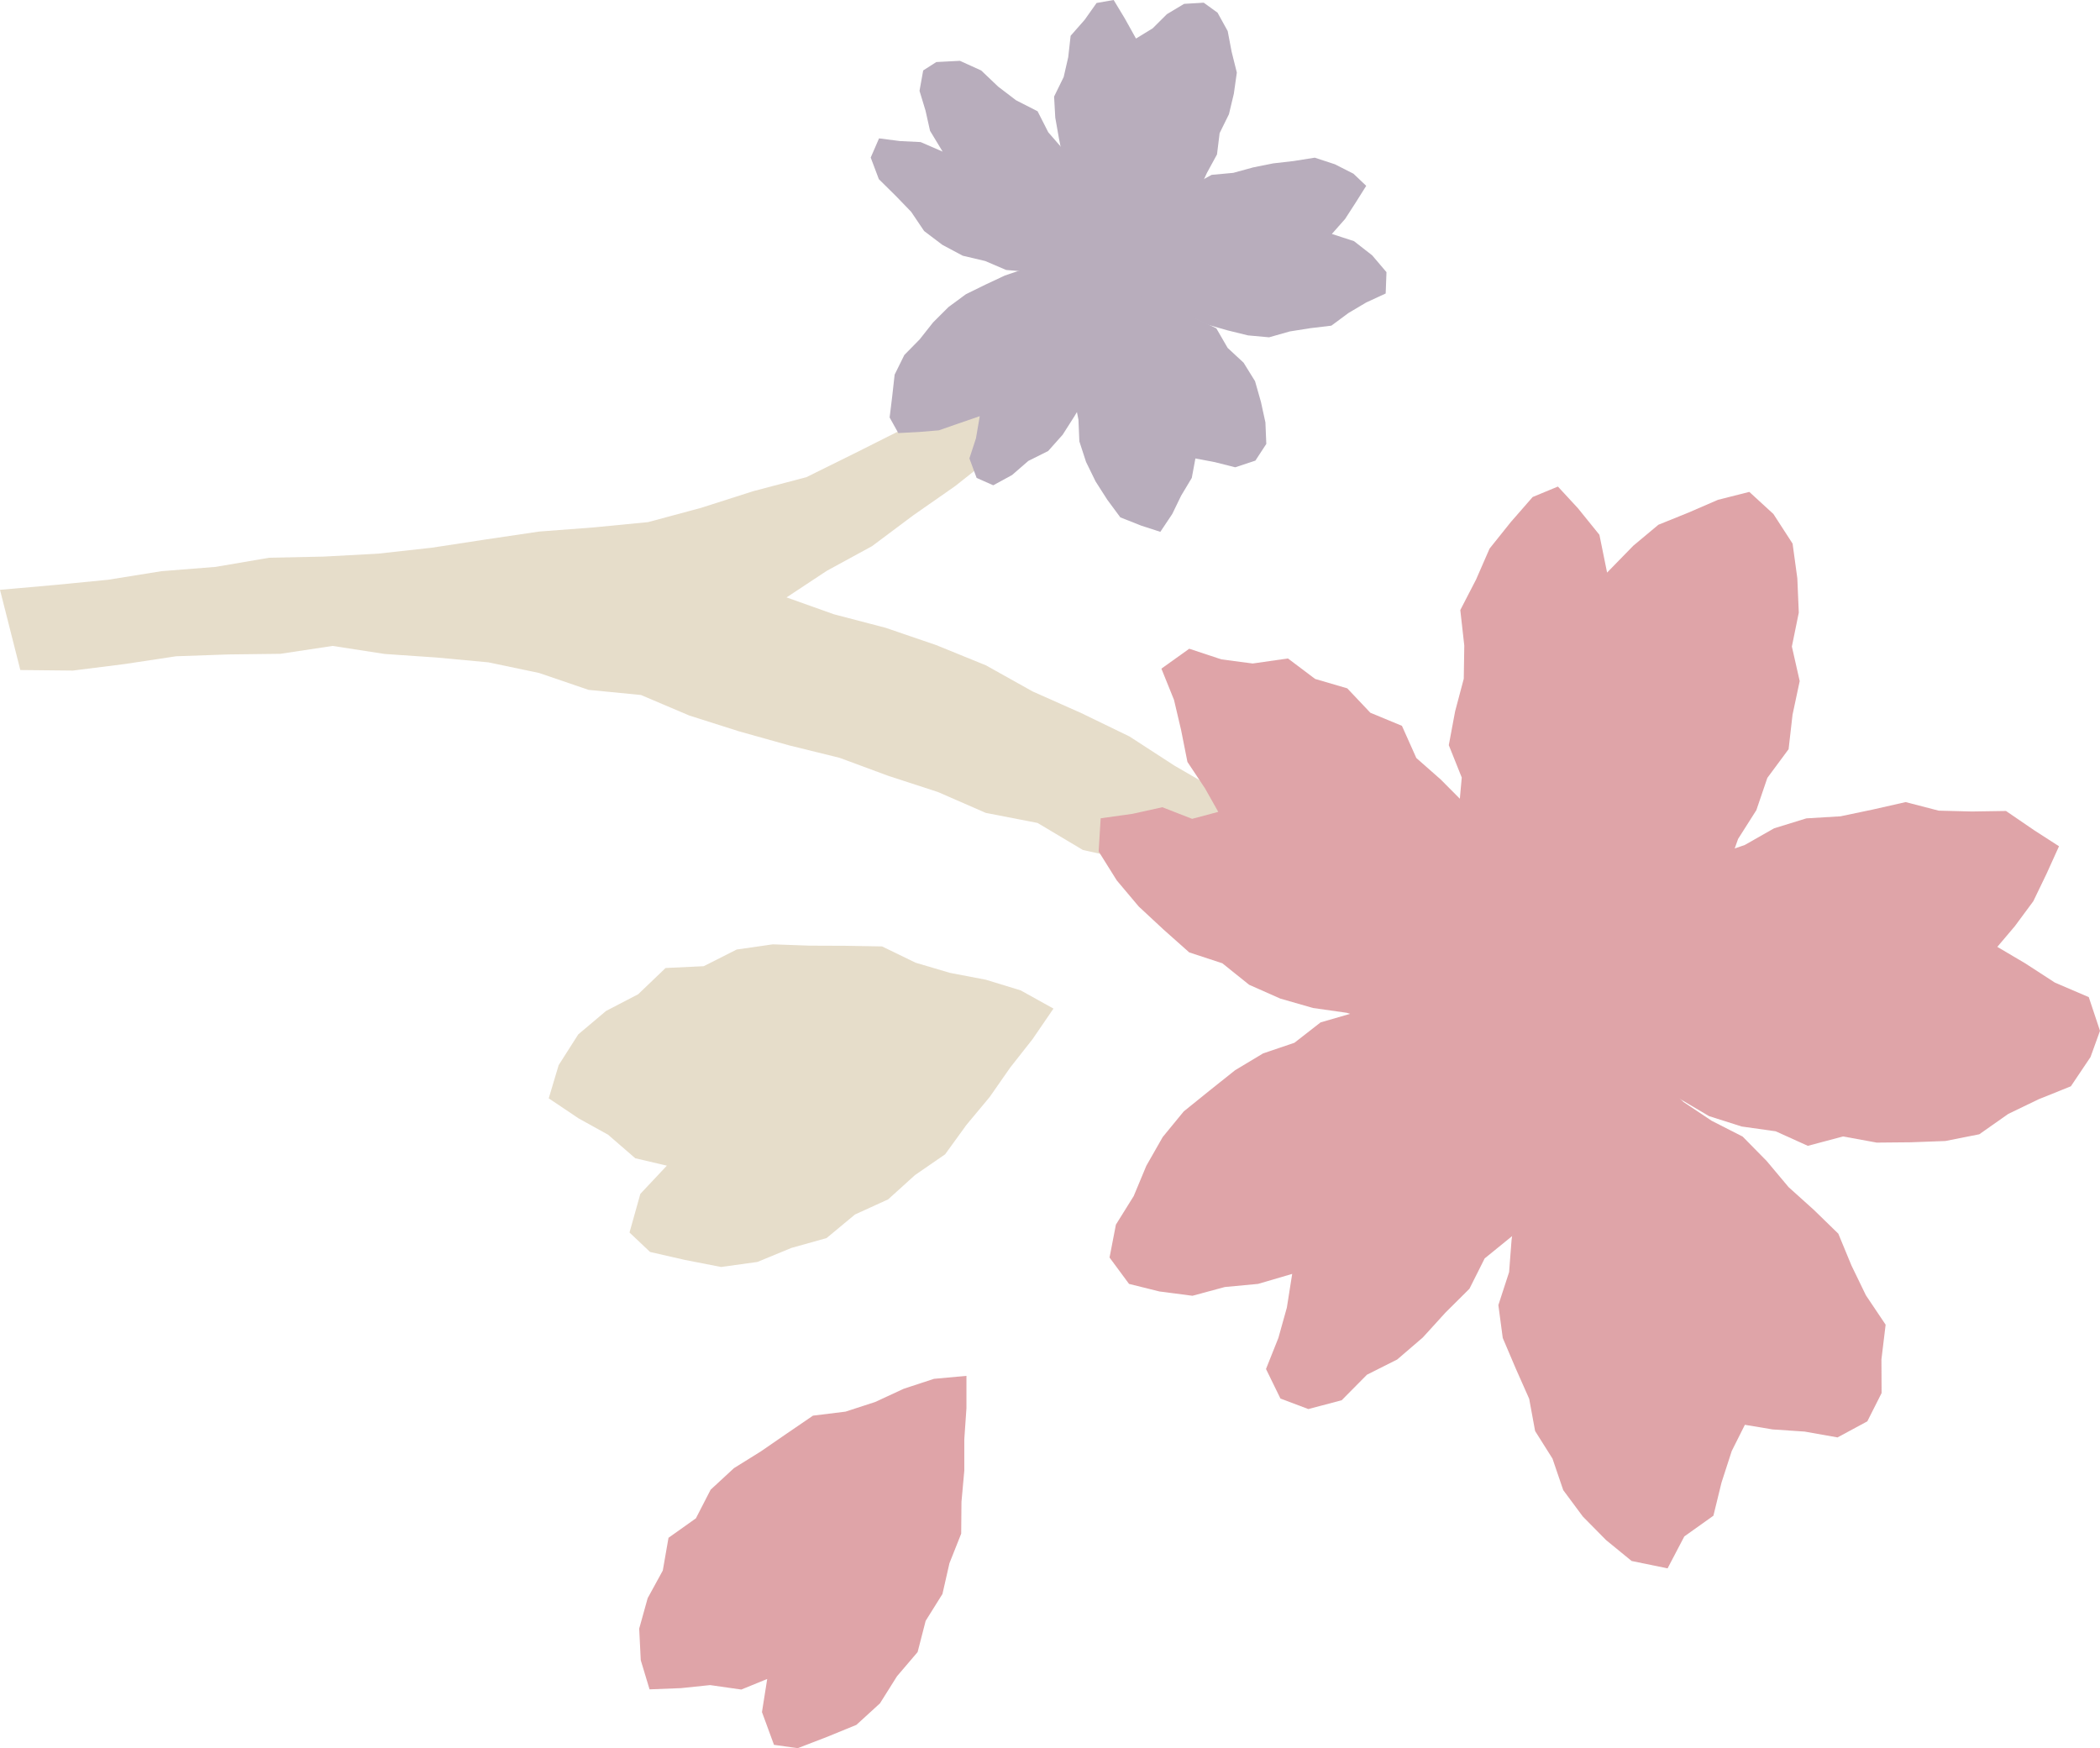 <svg xmlns="http://www.w3.org/2000/svg" width="250" height="208.122" viewBox="0 0 250 208.122"><g opacity="0.6"><path d="M4828.865,2678.961l6.423-.566,6.423-.628,6.378-1.025,6.442-.511,6.381-1.09,6.492-.136,6.457-.348,6.419-.71,6.391-.978,6.391-.946,6.44-.488,6.511-.633,6.315-1.7,6.209-1.985,6.322-1.665,5.856-2.895,5.815-2.924,5.656-3.245,5.33-3.781,4.2-5.026,4.55-4.432,6.953,1.142-3.582,4.826-3.42,5.11-4.767,3.956-4.085,4.534-4.784,3.791-4.995,3.485-4.909,3.671-5.375,2.929-4.8,3.17,5.637,2.009,6.166,1.612,6.022,2.061,5.9,2.4,5.573,3.115,5.807,2.585,5.723,2.775,5.347,3.47,5.494,3.184,5.911,2.53,4.847,4.219,5.244,3.584,5.194,3.656,4.984,3.934,5.538,3.231,4.807,4.173,4.864,4.1,5.179,3.75,4.288,4.754,4.777,4.285-2.124,4.783-5.106-4.389-4.587-4.194-5.215-3.376-4.931-3.774-5.564-2.8-5.2-3.372-5.556-2.757-5.428-2.969-5.423-3.015-5.75-2.335-5.628-2.586-5.369-3.21-6.139-1.361-5.4-3.219-6.17-1.2-5.693-2.485-5.892-1.918-5.815-2.151-6.027-1.487-5.961-1.672-5.9-1.875-5.756-2.445-6.248-.613-5.875-2.008-6.033-1.266-6.167-.574-6.2-.426-6.184-.956-6.223.94-6.2.075-6.2.216-6.143.928-6.162.776-6.25-.065" transform="translate(-4828.865 -2608.743)" fill="#d6c6a7"/><g transform="translate(65.325 112.427)"><path d="M4908,2759.874l-2.446-2.316,1.291-4.6L4910,2749.6l-3.76-.881-3.232-2.8-3.514-1.947-3.555-2.387,1.184-3.959,2.33-3.653,3.309-2.791,3.828-1.992,3.259-3.121,4.54-.214,3.927-1.986,4.3-.617,4.335.156,4.312.017,4.356.075,4,1.941,4.095,1.21,4.259.812,4.154,1.273,3.9,2.164-2.492,3.642-2.654,3.374-2.455,3.521-2.744,3.29-2.555,3.525-3.584,2.469-3.2,2.895-3.949,1.8-3.381,2.807-4.188,1.173-4.041,1.667-4.321.6-4.325-.842Z" transform="translate(-4895.938 -2723.255)" fill="#d6c6a7"/><path d="M4925.863,2820.324l-2.821-.4-1.43-3.9.623-3.94-3.082,1.259-3.712-.53-3.461.361-3.751.146-1.046-3.468-.187-3.761,1.009-3.627,1.8-3.287.681-3.9,3.261-2.317,1.754-3.409,2.773-2.562,3.2-1.994,3.083-2.122,3.13-2.138,3.866-.476,3.521-1.144,3.423-1.583,3.59-1.179,3.868-.354,0,3.845-.256,3.72,0,3.724-.337,3.71-.033,3.787-1.4,3.525-.831,3.656-2,3.2-.956,3.714-2.457,2.883-2.025,3.222-2.808,2.565-3.559,1.455Z" transform="translate(-4896.226 -2724.629)" fill="#c9676e"/></g><g transform="translate(103.656)"><path d="M4983.037,2661.488l-1.3,1.988-2.4.795-2.435-.616-2.306-.436-.432,2.317-1.268,2.116-1.058,2.18-1.417,2.121-2.262-.731-2.5-.99-1.553-2.1-1.393-2.178-1.132-2.315-.8-2.453-.108-2.586-.5-2.5.32-2.537-.091-2.552-.01-2.605.569-2.526,1.47-2.214,1.007-2.333.9-2.094,1.985,1.21,2.375,1.115,1.857,1.872,2.226,1.34,1.884,1.785,2.422,1.166,1.344,2.328,1.9,1.762,1.364,2.2.7,2.46.535,2.451Z" transform="translate(-4935.942 -2608.639)" fill="#88768f"/><path d="M4962.769,2608.174l2.033-.354,1.334,2.212,1.325,2.378,1.987-1.219,1.692-1.685,2.05-1.226,2.334-.14,1.647,1.193,1.208,2.19.466,2.458.62,2.478-.355,2.516-.584,2.441-1.109,2.252-.312,2.536-1.2,2.2-1.065,2.3-2,1.627-1.482,2-1.856,1.656-1.562,2.014-2.249,1.174-1.944.988-1.3-1.75-1.178-2.19-.984-2.282-.544-2.435-1.239-2.231.254-2.6-.474-2.409-.432-2.449-.139-2.5,1.141-2.328.542-2.365.285-2.545,1.671-1.9Z" transform="translate(-4935.879 -2607.82)" fill="#88768f"/><path d="M4993.489,2629l1.521,1.445-1.245,1.979-1.267,1.963-1.577,1.786,2.633.857,2.168,1.692,1.7,2-.095,2.54-2.325,1.075-2.091,1.24-2.052,1.516-2.506.3-2.437.385-2.469.7-2.513-.228-2.44-.6-2.394-.686-2.241-1.088-2.6-.232-2-1.592-2.264-1.063-2.091-1.385-1.756-1.689,1.511-1.885,2-1.488,1.694-1.835,2.135-1.284,1.955-1.522,1.966-1.562,2.2-1.2,2.574-.238,2.355-.646,2.391-.481,2.436-.28,2.519-.4,2.394.785Z" transform="translate(-4936.021 -2608.322)" fill="#88768f"/><path d="M4935.295,2626.772l.992-2.284,2.493.32,2.453.119,2.625,1.137-1.5-2.478-.537-2.4-.716-2.359.438-2.427,1.563-1,2.808-.145,2.534,1.149,2.022,1.924,2.126,1.623,2.565,1.309,1.272,2.5,1.823,2.1.8,2.671,1.563,2.344-.01,2.864.819,2.607.667,2.675.048,2.768-2.758.188-2.675-.62-2.574-.968-2.722-.236-2.49-1.065-2.673-.631-2.417-1.289-2.18-1.65-1.546-2.293-1.854-1.917-1.99-1.964Z" transform="translate(-4935.295 -2608.014)" fill="#88768f"/><path d="M4949.942,2666.395l-1.978-.875-.86-2.326.779-2.385.454-2.643-2.574.888-2.3.8-2.419.2-2.405.125-1.032-1.857.306-2.5.29-2.6,1.154-2.337,1.832-1.866,1.589-2.01,1.828-1.826,2.079-1.532,2.315-1.137,2.326-1.092,2.43-.818,2.547-.379,2.372-1.025,2.551-.259,2.306-.323.087,2.314-.26,2.529.417,2.613-1.265,2.375-.477,2.481-.366,2.552-.744,2.479-1.324,2.228-1.392,2.187-1.729,1.941-2.367,1.183-1.926,1.674Z" transform="translate(-4935.354 -2608.622)" fill="#88768f"/></g><g transform="translate(130.792 57.925)"><path d="M5057.637,2776.9l-1.7,3.368-3.546,1.914-3.907-.694-3.823-.257-3.3-.55-1.565,3.12-1.217,3.756-.965,3.946-3.465,2.468-1.99,3.8-4.279-.877-3.045-2.49-2.763-2.8-2.335-3.146-1.282-3.758-2.067-3.279-.706-3.839-1.578-3.555-1.567-3.683-.523-3.915,1.278-3.925.294-3.835.513-3.809.457-3.84.272-3.945,2.091-3.4.94-3.782,1.964-3.367.928-4.482,3.269,3.4,3.749,1.662,3.319,2.329,2.968,2.815,3.364,2.243,3.675,1.875,2.859,2.906,2.615,3.116,3,2.7,2.915,2.837,1.565,3.786,1.72,3.55,2.348,3.5-.5,4.132Z" transform="translate(-4964.429 -2668.982)" fill="#c9676e"/><path d="M5015.939,2668.539l3.005-1.244,2.382,2.579,2.558,3.162.915,4.5,3.129-3.206,2.979-2.488,3.627-1.466,3.459-1.5,3.737-.946,2.866,2.627,2.286,3.53.564,4.124.175,4.094-.824,4.034.932,4.115-.851,3.994-.472,4.115-2.528,3.415-1.309,3.842-2.174,3.423-1.4,3.947-3.123,2.745-3.243,2.515L5030.5,2722l-2.823,2.938-3.11,2.633-3.625,1.934-3.528,3.31-1.062-4.749-1.946-3.466-2.121-3.415-1.883-3.559.174-4.261-1.249-3.744-2.2-3.576.371-4.108-1.543-3.857.753-4.026,1.03-3.882.061-3.944-.475-4.23,1.877-3.633,1.609-3.686,2.521-3.152Z" transform="translate(-4964.271 -2667.295)" fill="#c9676e"/><path d="M5075.979,2709.258l2.894,1.865-1.493,3.295-1.566,3.246-2.2,2.975-2.085,2.461,3.319,1.96,3.545,2.3,4.024,1.724,1.335,4.011-1.128,3.122-2.34,3.483-3.837,1.543-3.614,1.744-3.452,2.426-4.048.8-4.111.152-4.052.038-4-.732-4.2,1.116-3.825-1.731-4.041-.568-3.887-1.235-3.533-2.086-3.872-1.319-3.251-2.484-3.721-1.712-2.977-2.821-3.364-2.265,2.3-3.328,2.758-2.921,3.914-1.613,3.084-2.481,3.083-2.476,3.119-2.458,2.852-3,3.847-1.313,3.5-1.989,3.838-1.184,4.057-.244,3.854-.808,3.909-.886,3.935,1.019,3.927.1,4.084-.062Z" transform="translate(-4964.545 -2668.3)" fill="#c9676e"/><path d="M4963.156,2711.251l.24-3.947,3.774-.528,3.568-.789,3.543,1.382,3.115-.831-1.571-2.786-2.1-3.16-.753-3.791-.846-3.6-1.5-3.713,3.318-2.37,3.829,1.268,3.727.49,4.191-.6,3.238,2.438,3.825,1.12,2.748,2.905,3.76,1.558,1.712,3.829,2.907,2.561,2.765,2.78,1.85,3.439,2.495,3.082,1.139,3.779.557,3.943,2.009,3.383.639,3.841,1.723,3.848-4.252.656-4.039.124-4.039-1.115-4,.289-4.117.925-3.92-1.2-4.012-.572-3.9-1.121-3.705-1.642-3.194-2.562-3.939-1.292-3.037-2.7-2.973-2.763-2.617-3.11Z" transform="translate(-4963.156 -2667.811)" fill="#c9676e"/><path d="M4988.154,2778.658l-3.321-1.251-1.72-3.519,1.476-3.7,1.009-3.615.633-4.006-4.063,1.191-3.957.371-3.854,1.042-3.936-.514-3.614-.9-2.319-3.14.757-3.914,2.122-3.408,1.5-3.6,1.949-3.419,2.5-3.049,3.065-2.475,3.053-2.433,3.339-2.005,3.724-1.262,3.112-2.426,3.742-1.084,3.71-1.081,3.631-1.4,3.84-.581,3.642-1.936,4.06,1.17,3.844-.492,4.105-.855.234,4.332-.714,4.016-.484,4.053-.877,3.991-2.3,3.573-.707,4.021-1.547,3.751-1.3,3.9-3.345,2.721-1.811,3.61-2.852,2.835-2.7,2.968-3.047,2.618-3.6,1.81-3.008,3.039Z" transform="translate(-4963.191 -2668.834)" fill="#c9676e"/></g></g></svg>